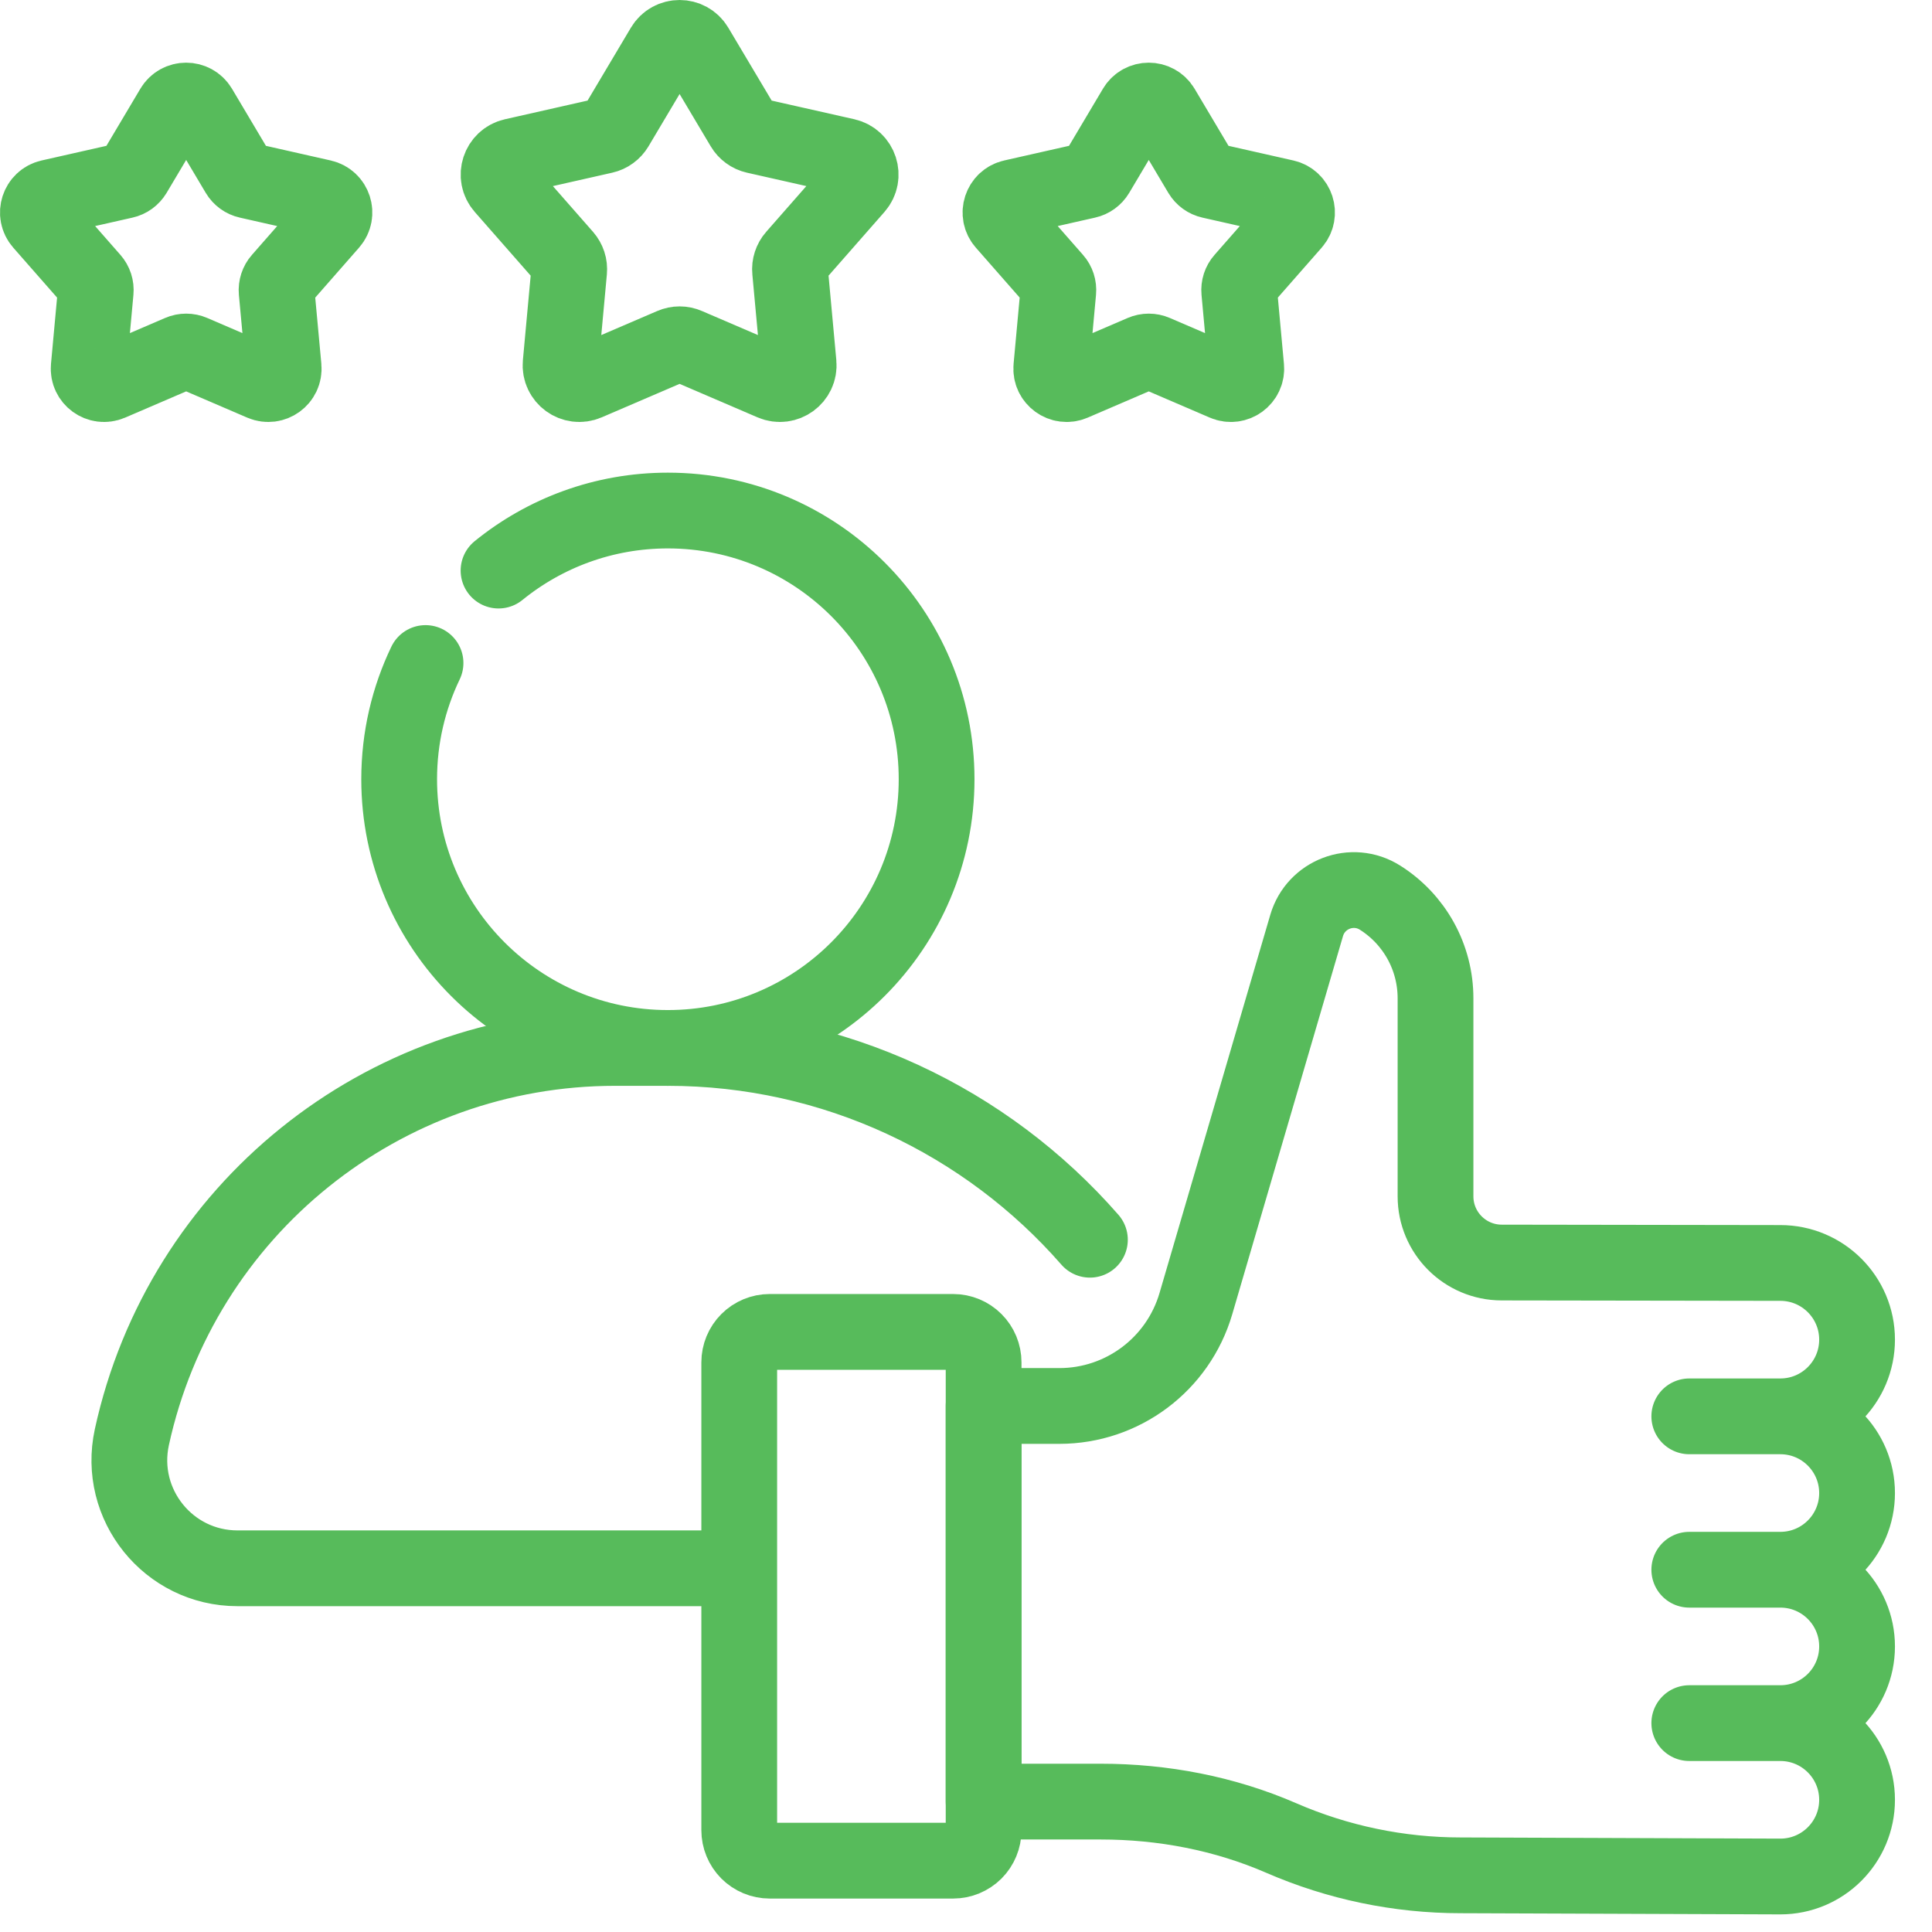 <?xml version="1.0" encoding="UTF-8"?>
<svg xmlns="http://www.w3.org/2000/svg" width="51" height="51" viewBox="0 0 51 51" fill="none">
  <path d="M11.233 17.502C10.787 18.431 10.537 19.471 10.537 20.57C10.537 24.487 13.713 27.663 17.63 27.663C21.548 27.663 24.724 24.487 24.724 20.57C24.724 16.652 21.548 13.477 17.63 13.477C15.936 13.477 14.38 14.071 13.16 15.062" stroke="#57BB5B" stroke-width="2" stroke-miterlimit="10" stroke-linecap="round" stroke-linejoin="round"></path>
  <path d="M28.771 32.726C26.035 29.593 22.02 27.663 17.63 27.663H16.236C10.098 27.663 4.789 31.939 3.481 37.936C3.093 39.716 4.448 41.399 6.27 41.399H19.104M46.997 37.388H44.593M46.997 41.437H44.593M46.997 45.486H44.593M18.366 1.243L19.621 3.352C19.655 3.41 19.701 3.46 19.756 3.5C19.81 3.54 19.872 3.568 19.938 3.583L22.332 4.123C22.699 4.207 22.844 4.652 22.596 4.935L20.977 6.78C20.932 6.83 20.899 6.89 20.878 6.954C20.857 7.018 20.849 7.086 20.856 7.153L21.081 9.597C21.116 9.971 20.736 10.247 20.391 10.098L18.136 9.129C18.074 9.102 18.007 9.088 17.94 9.088C17.872 9.088 17.806 9.102 17.744 9.129L15.489 10.098C15.143 10.247 14.764 9.972 14.799 9.597L15.024 7.153C15.03 7.086 15.023 7.018 15.002 6.954C14.981 6.89 14.947 6.831 14.903 6.78L13.284 4.935C13.036 4.652 13.181 4.207 13.548 4.124L15.942 3.583C16.008 3.568 16.07 3.54 16.124 3.5C16.179 3.46 16.224 3.41 16.259 3.352L17.513 1.243C17.706 0.919 18.174 0.919 18.366 1.243ZM5.264 2.853L6.291 4.581C6.319 4.628 6.357 4.669 6.402 4.702C6.446 4.734 6.497 4.757 6.551 4.769L8.511 5.212C8.812 5.28 8.931 5.645 8.727 5.877L7.402 7.388C7.365 7.429 7.338 7.478 7.321 7.53C7.304 7.583 7.297 7.638 7.302 7.693L7.487 9.695C7.515 10.002 7.205 10.227 6.922 10.106L5.075 9.312C5.024 9.29 4.97 9.279 4.914 9.279C4.859 9.279 4.804 9.29 4.754 9.312L2.907 10.106C2.624 10.227 2.313 10.002 2.342 9.695L2.526 7.693C2.531 7.638 2.525 7.583 2.508 7.53C2.491 7.478 2.463 7.429 2.427 7.388L1.101 5.877C0.898 5.645 1.017 5.28 1.317 5.212L3.278 4.769C3.332 4.757 3.383 4.734 3.427 4.702C3.472 4.669 3.509 4.628 3.538 4.581L4.565 2.853C4.722 2.588 5.106 2.588 5.264 2.853ZM29.975 2.853L28.948 4.581C28.92 4.628 28.882 4.669 28.837 4.702C28.793 4.734 28.742 4.757 28.688 4.769L26.727 5.212C26.427 5.28 26.308 5.645 26.511 5.877L27.837 7.388C27.874 7.429 27.901 7.478 27.918 7.53C27.935 7.583 27.941 7.638 27.936 7.693L27.752 9.695C27.724 10.002 28.034 10.227 28.317 10.106L30.164 9.312C30.215 9.29 30.269 9.279 30.325 9.279C30.38 9.279 30.434 9.29 30.485 9.312L32.332 10.106C32.615 10.227 32.925 10.002 32.897 9.695L32.713 7.693C32.708 7.638 32.714 7.583 32.731 7.53C32.748 7.478 32.775 7.429 32.812 7.388L34.138 5.877C34.341 5.645 34.222 5.28 33.922 5.212L31.961 4.769C31.907 4.757 31.856 4.734 31.812 4.702C31.767 4.669 31.729 4.628 31.701 4.581L30.674 2.853C30.516 2.588 30.133 2.588 29.975 2.853ZM49.022 35.363C49.022 34.245 48.115 33.339 46.997 33.339L39.639 33.328C38.675 33.326 37.894 32.544 37.894 31.58V26.352C37.894 25.821 37.76 25.299 37.504 24.835C37.247 24.37 36.877 23.978 36.428 23.695C35.7 23.236 34.734 23.604 34.492 24.43L31.568 34.414C31.099 36.014 29.632 37.114 27.965 37.114H25.965V47.558H29.058C30.694 47.558 32.322 47.867 33.822 48.519C35.316 49.168 36.927 49.504 38.556 49.504L46.997 49.535C48.115 49.535 49.022 48.629 49.022 47.511C49.022 46.393 48.115 45.486 46.997 45.486C48.115 45.486 49.022 44.58 49.022 43.462C49.022 42.343 48.115 41.437 46.997 41.437C48.115 41.437 49.022 40.531 49.022 39.413C49.022 38.295 48.115 37.388 46.997 37.388C48.115 37.388 49.022 36.481 49.022 35.363Z" stroke="#57BB5B" stroke-width="2" stroke-miterlimit="10" stroke-linecap="round" stroke-linejoin="round"></path>
  <path d="M25.162 49.117H20.317C20.104 49.117 19.9 49.032 19.749 48.882C19.599 48.731 19.514 48.526 19.514 48.313V35.963C19.514 35.75 19.599 35.545 19.749 35.395C19.9 35.244 20.104 35.159 20.317 35.159H25.162C25.375 35.159 25.579 35.244 25.73 35.395C25.88 35.545 25.965 35.75 25.965 35.963V48.313C25.965 48.526 25.88 48.731 25.73 48.882C25.579 49.032 25.375 49.117 25.162 49.117Z" stroke="#57BB5B" stroke-width="2" stroke-miterlimit="10" stroke-linecap="round" stroke-linejoin="round"></path>
</svg>
